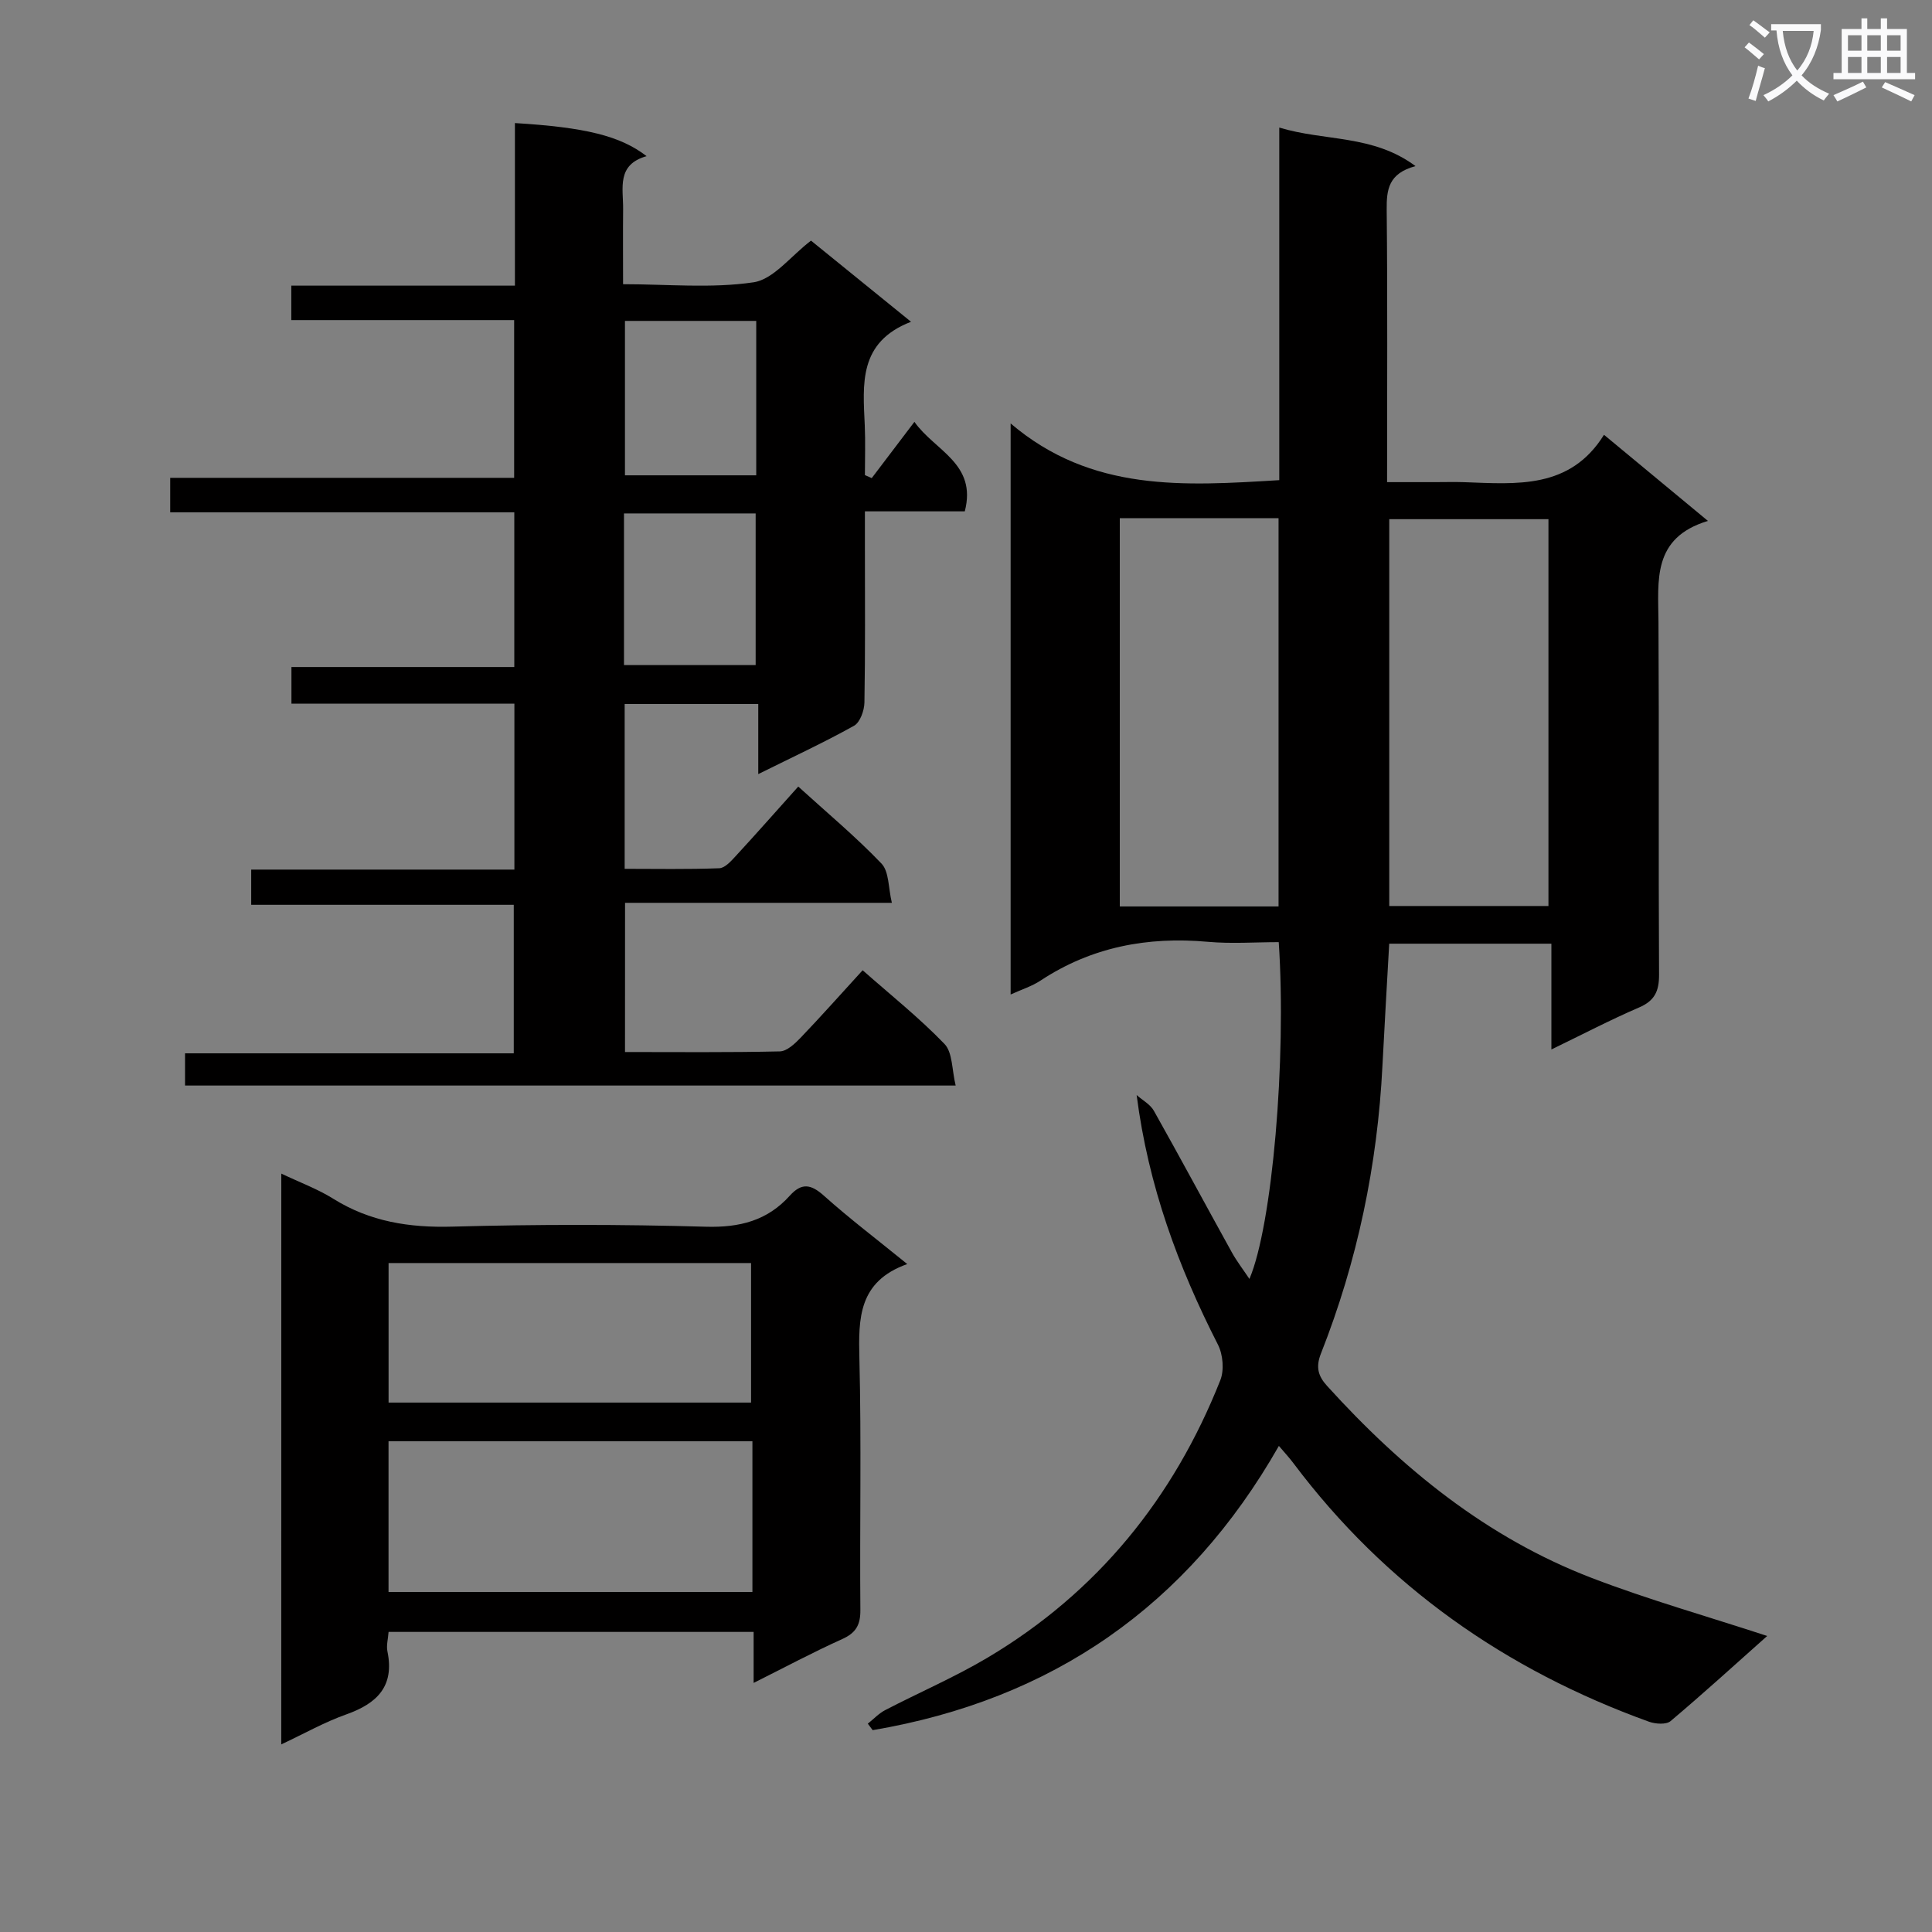 <svg enable-background="new 0 0 400 400" viewBox="0 0 400 400" xmlns="http://www.w3.org/2000/svg"><rect x="0" y="0" width="400" height="400" fill="#808080" stroke="none"/><path d="m362.1 8.8c1.1.8 2.1 1.6 3.1 2.4l-1 1.1c-1.3-1.1-2.3-2-3-2.5zm1.9 4.8c.5.2.9.4 1.4.5-.6 2.3-1.3 4.5-1.9 6.8l-1.5-.5c.8-2.1 1.4-4.3 2-6.8zm-1-9.4c1.3.9 2.4 1.8 3.4 2.5l-1 1.1c-1.4-1.2-2.4-2.1-3.2-2.6zm3.7 2.2v-1.4h10.3v1.2c-.5 3.6-1.8 6.8-4 9.4 1.5 1.6 3.4 2.8 5.7 3.8-.3.4-.7.8-1.1 1.4-2.3-1.1-4.1-2.5-5.6-4.1-1.6 1.6-3.6 3.1-5.9 4.3-.3-.5-.7-.9-1-1.3 2.4-1.1 4.4-2.5 6-4.1-1.9-2.5-3-5.6-3.3-9.3h-1.1zm8.8 0h-6.4c.3 3.3 1.3 6 3 8.2 2-2.3 3.1-5.1 3.4-8.2z" fill="#fafafb"/><path d="m385.3 3.8h1.3v2.2h2.8v-2.2h1.3v2.2h4.1v9.1h1.7v1.3h-16.9v-1.3h1.7v-9.1h4.1v-2.2zm.4 13.1.7 1.2c-1.8.9-3.8 1.9-6 2.9-.2-.4-.5-.8-.8-1.3 2.3-1 4.3-1.9 6.1-2.8zm-3.1-6.4h2.8v-3.2h-2.8zm0 4.6h2.8v-3.3h-2.8zm4-4.6h2.8v-3.2h-2.8zm0 4.6h2.8v-3.3h-2.8zm3.7 1.9c2.1.9 4.1 1.8 6.1 2.7l-.7 1.3c-2.2-1.1-4.2-2-6.1-2.9zm3.2-9.7h-2.8v3.2h2.8zm-2.8 7.8h2.8v-3.3h-2.8z" fill="#fafafb"/><g fill="#010000"><path d="m264.78 299.36c-18.93 33.23-47.06 52.56-84.1 58.85-.34-.45-.68-.89-1.01-1.34 1.19-.95 2.27-2.12 3.6-2.81 7.06-3.67 14.42-6.83 21.25-10.89 22.67-13.5 38.45-32.98 48.13-57.4.83-2.09.56-5.31-.48-7.36-8.2-16.08-14.42-32.82-16.84-51.69 1.21 1.07 2.82 1.92 3.57 3.26 5.46 9.71 10.73 19.54 16.13 29.29 1.02 1.85 2.33 3.54 3.65 5.52 4.72-11.04 7.7-45.4 6.07-69.73-4.83 0-9.79.37-14.68-.07-12.49-1.12-24.08 1.06-34.66 8.04-1.75 1.16-3.84 1.81-6.17 2.87 0-39.09 0-77.78 0-118.23 16.74 14.26 35.91 12.93 55.62 11.74 0-24.03 0-48.1 0-73 9.49 2.88 19.36 1.41 28.21 7.98-5.63 1.51-6.01 4.9-5.97 9.05.19 18.49.08 36.98.08 56.38h9.98c2 0 4-.06 6 .01 10.84.38 21.9 1.49 28.93-9.81 7.38 6.12 14.01 11.61 21.52 17.83-11.6 3.5-10.29 12.35-10.24 20.91.14 24.33-.02 48.67.12 73 .02 3.42-.88 5.43-4.15 6.83-5.92 2.55-11.65 5.55-18.14 8.69 0-7.56 0-14.58 0-21.9-11.47 0-22.37 0-33.58 0-.47 8.44-.97 16.85-1.4 25.27-1.03 20.56-5.18 40.46-12.74 59.6-1.12 2.84-.54 4.69 1.27 6.68 15.49 17.09 33.07 31.43 54.81 39.77 11.76 4.51 23.93 7.95 36.32 12.01-6.61 5.88-13.2 11.89-20.01 17.63-.91.76-3.13.6-4.47.12-29.68-10.71-54.53-28.12-73.58-53.48-.87-1.17-1.87-2.24-3.04-3.62zm55.81-111.78c0-27.17 0-53.73 0-80.09-11.32 0-22.22 0-32.96 0v80.09zm-55.88.09c0-27.03 0-53.6 0-80.39-11.06 0-21.83 0-32.87 0v80.39z"/><path d="m129.4 217.81c10.81 0 21.43.11 32.05-.13 1.48-.03 3.14-1.61 4.33-2.85 4.25-4.44 8.34-9.05 12.82-13.95 5.72 5.05 11.69 9.81 16.94 15.25 1.7 1.76 1.52 5.34 2.32 8.62-53.7 0-106.44 0-159.55 0 0-2.02 0-4.08 0-6.67h68.06c0-10.38 0-20.26 0-30.75-17.87 0-35.92 0-54.36 0 0-2.64 0-4.69 0-7.29h54.49c0-11.63 0-22.72 0-34.35-15.24 0-30.5 0-46.16 0 0-2.73 0-4.93 0-7.59h46.14c0-10.82 0-21.2 0-32.03-23.78 0-47.37 0-71.24 0 0-2.5 0-4.56 0-7.14h71.21c0-11.06 0-21.61 0-32.66-15.29 0-30.53 0-46.14 0 0-2.54 0-4.6 0-7.13h46.3c0-11.51 0-22.57 0-33.66 14.53.88 21.81 2.64 27.26 6.85-6.27 1.77-4.82 6.65-4.86 10.94-.05 4.98-.01 9.96-.01 15.57 9.21 0 18.27.9 27-.39 4.16-.62 7.69-5.42 11.91-8.63 6.53 5.3 13.19 10.7 20.71 16.8-10.93 4.22-9.96 12.92-9.58 21.45.15 3.42.03 6.86.03 10.29.47.21.94.42 1.41.63 2.8-3.69 5.6-7.38 8.84-11.65 4.21 5.99 13 8.61 10.43 18.53-6.66 0-13.29 0-20.68 0v7.59c0 10.66.09 21.33-.1 31.99-.03 1.66-.9 4.11-2.15 4.81-6.22 3.47-12.7 6.47-19.83 10.01 0-5.14 0-9.65 0-14.51-9.5 0-18.42 0-27.66 0v34.12c6.42 0 13.01.13 19.58-.12 1.19-.04 2.47-1.5 3.44-2.55 4.28-4.64 8.45-9.38 12.92-14.36 5.9 5.37 11.88 10.35 17.23 15.94 1.59 1.66 1.4 5.02 2.15 8.13-18.96 0-36.9 0-55.24 0-.01 10.27-.01 20.17-.01 30.89zm27.17-151.37c-9.51 0-18.42 0-27.18 0v31.97h27.18c0-10.85 0-21.28 0-31.97zm-27.38 71.26h27.26c0-10.67 0-21.03 0-31.4-9.27 0-18.17 0-27.26 0z"/><path d="m58.24 242.98c3.92 1.87 7.54 3.19 10.73 5.19 7.63 4.77 15.78 6.04 24.71 5.79 17.48-.48 34.99-.48 52.46.02 7 .2 12.73-1.26 17.37-6.42 2.43-2.7 4.35-2.43 7.04-.03 5.31 4.75 11 9.07 17.29 14.18-10.13 3.6-10.12 11.24-9.91 19.61.43 17.31.05 34.64.2 51.97.03 3.1-.88 4.76-3.75 6.06-6.02 2.71-11.85 5.83-18.35 9.08 0-3.88 0-6.98 0-10.56-25.35 0-50.34 0-75.58 0-.1 1.45-.49 2.8-.24 4.02 1.51 7.26-2.16 10.8-8.52 13.06-4.49 1.59-8.69 3.97-13.46 6.21.01-39.52.01-78.55.01-118.18zm97.54 55.42c-25.39 0-50.26 0-75.34 0v31.2h75.34c0-10.52 0-20.65 0-31.2zm-75.33-8.01h75.05c0-10 0-19.56 0-28.89-25.3 0-50.17 0-75.05 0z"/></g></svg>